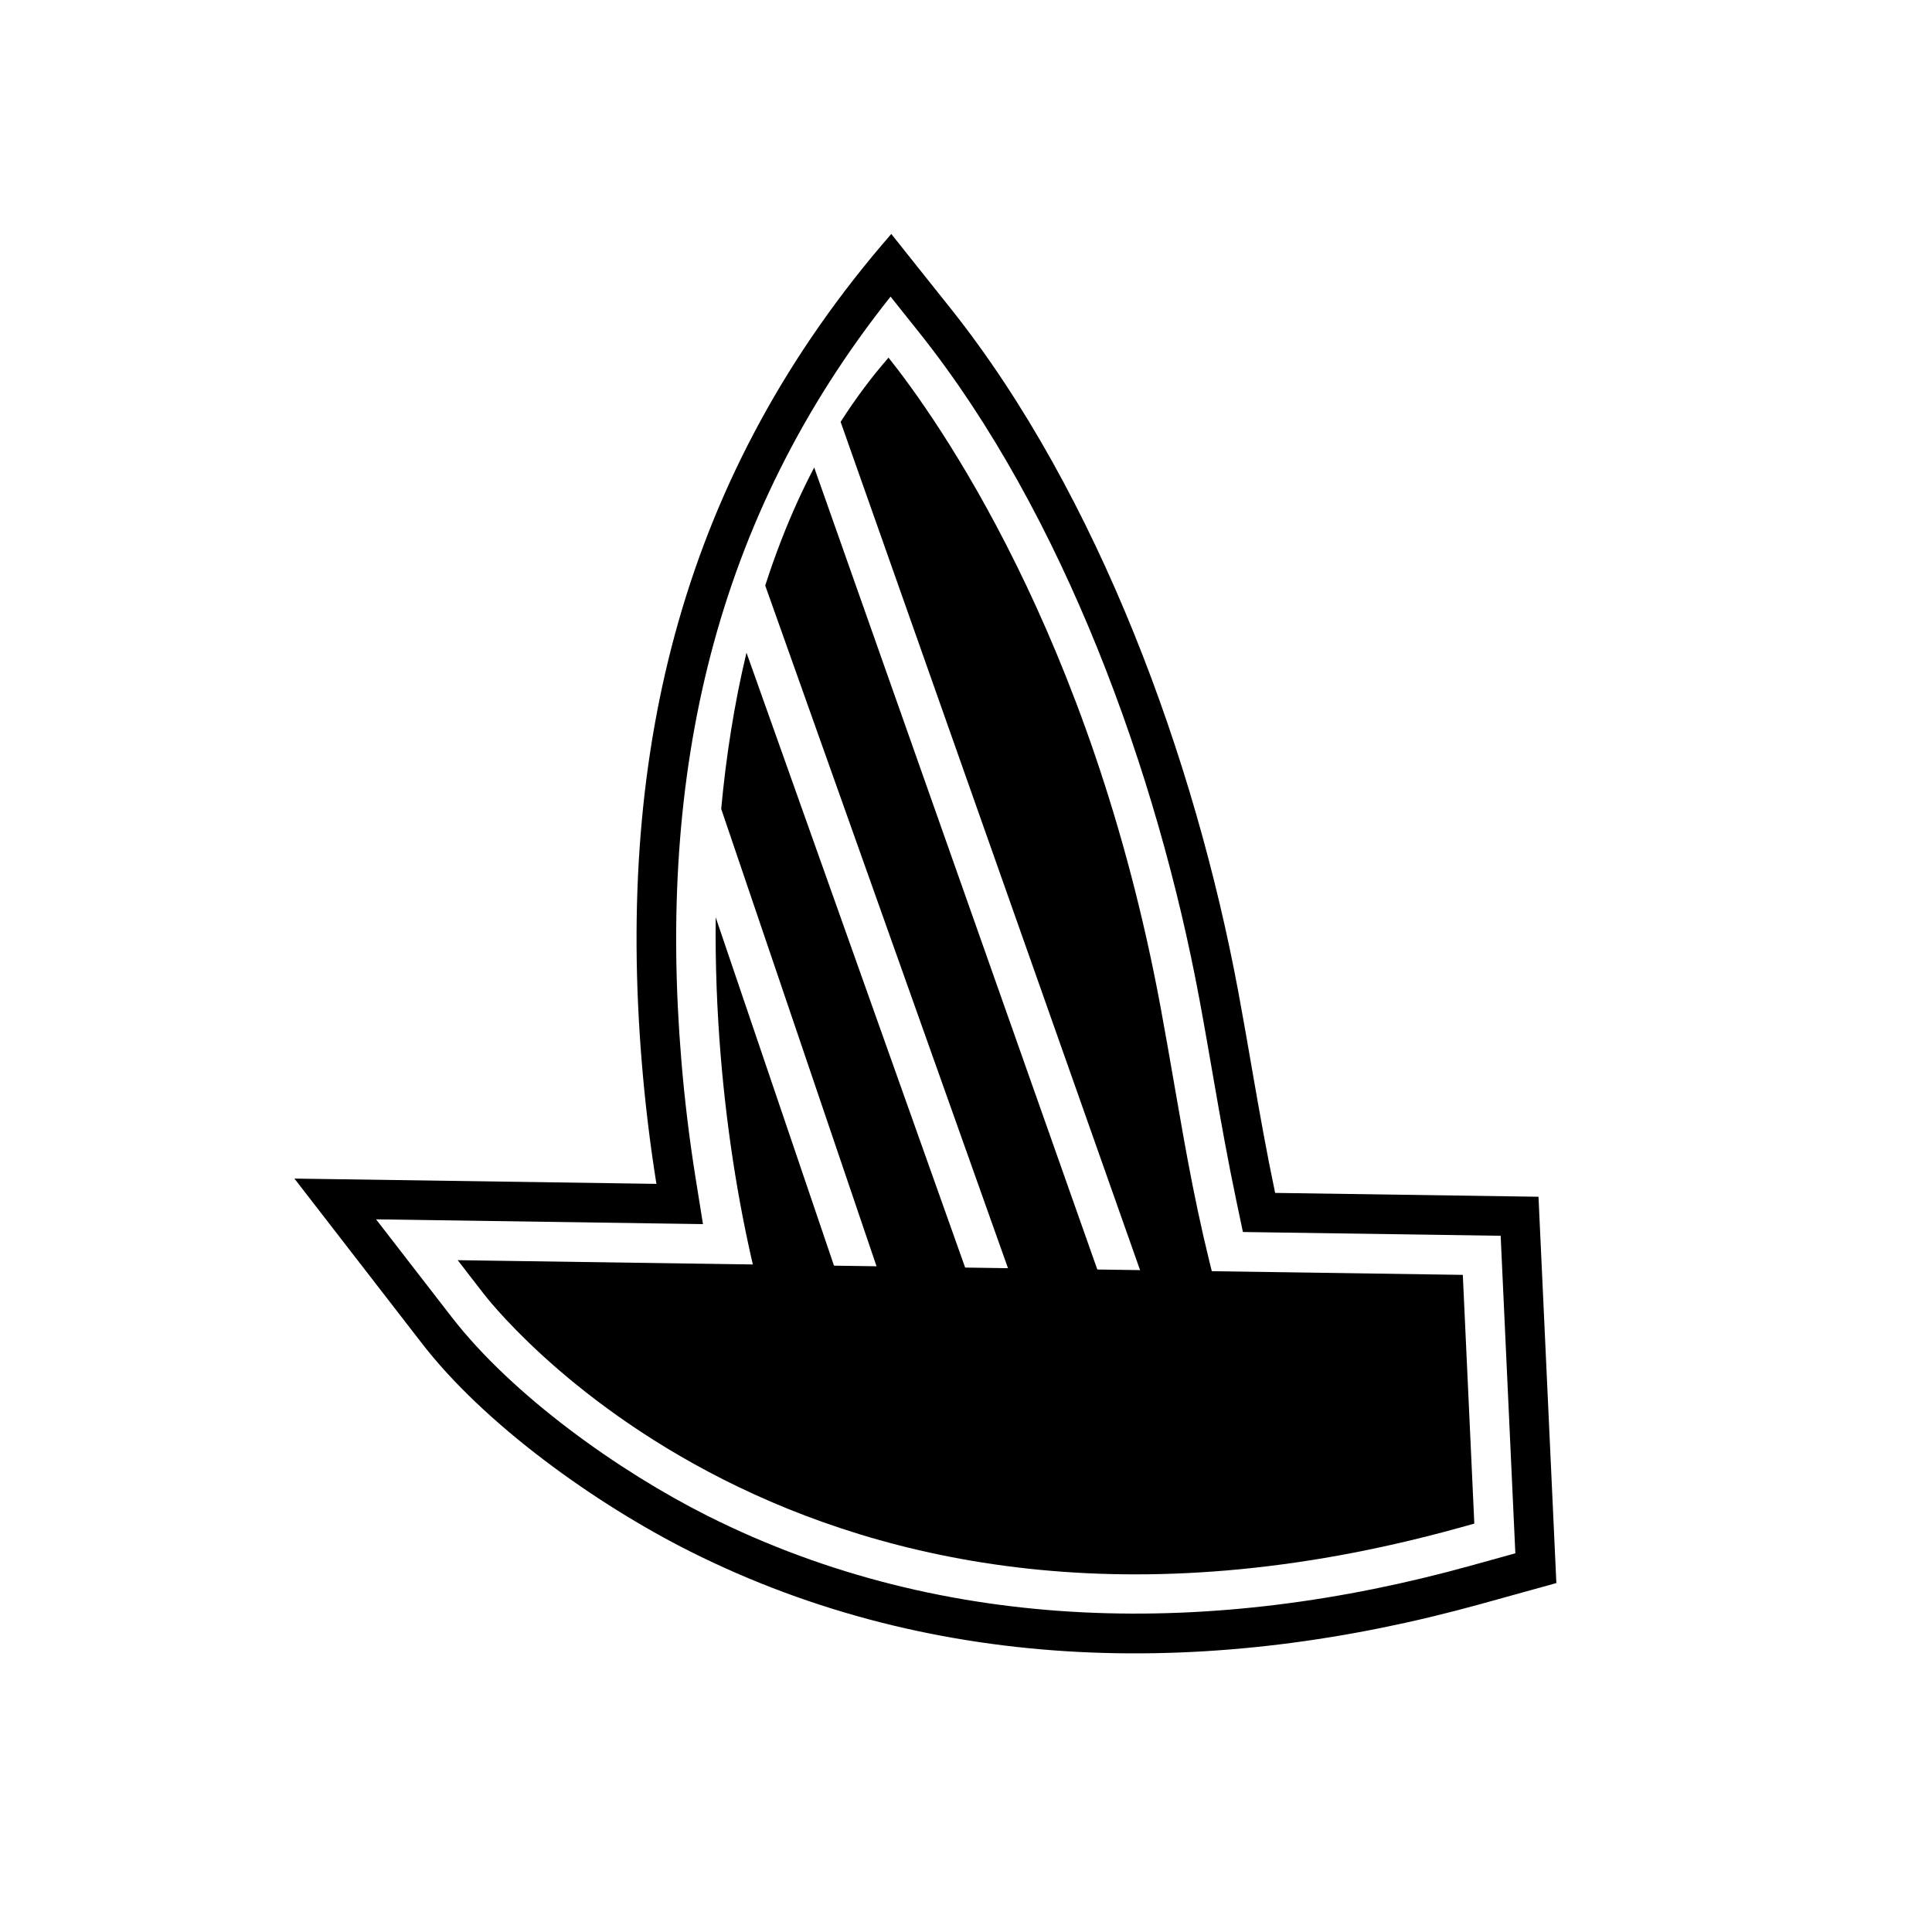 <?xml version="1.0" encoding="UTF-8"?>
<!-- The Best Svg Icon site in the world: iconSvg.co, Visit us! https://iconsvg.co -->
<svg fill="#000000" width="800px" height="800px" version="1.1" viewBox="144 144 512 512" xmlns="http://www.w3.org/2000/svg">
 <g>
  <path d="m380.19 205.99 15.703 19.707c39.336 49.363 64.914 120.05 76.281 181.2 1.332 7.168 2.574 14.352 3.816 21.535 1.848 10.668 3.723 21.203 5.934 31.699l69.793 1.02 1.145 24.734 3.59 77.645-20.223 5.602c-70.004 19.391-143.6 19.027-209.41-14.016-24.434-12.27-54.523-33.488-71.43-55.66l-33.367-43.121 95.934 1.402c-1.703-10.633-2.984-21.336-3.863-32.016-6.848-82.926 10.816-156.23 66.102-219.72zm-0.18 16.613c-46.938 58.992-61.707 126.64-55.461 202.24 0.863 10.449 2.109 20.867 3.769 31.219l1.977 12.34-86.637-1.266 20.031 25.887c16.129 20.844 44.367 40.918 67.84 52.703 63.355 31.809 134.63 31.918 201.9 13.281l12.152-3.367-3.891-84.148-68.305-1-1.73-8.211c-2.242-10.645-4.148-21.352-6.004-32.07-1.238-7.141-2.469-14.281-3.797-21.406-11.117-59.812-35.98-128.65-74.172-176.57l-7.676-9.633z" fill-rule="evenodd"/>
  <path d="m276.3 478.12 250.35 3.66 5.012 0.074 0.23 5 2.621 56.703 0.195 4.215-4.086 1.133c-175.18 48.52-258.34-61.918-258.59-62.234l-6.738-8.711 11.004 0.16z"/>
  <path d="m366.77 255.8 81.109 229.75 18.539 0.27c-5.188-19.602-7.996-35.809-11.113-53.812-1.234-7.133-2.519-14.539-3.773-21.281-18.305-98.473-59.406-156.07-72.062-171.95-4.629 5.316-8.855 11.012-12.699 17.023z" fill-rule="evenodd"/>
  <path d="m436.55 485.39-76.781-217.5c-3.223 6.141-6.109 12.543-8.68 19.156-1.543 3.973-2.977 8.02-4.297 12.133l66.098 185.86 23.664 0.344z" fill-rule="evenodd"/>
  <path d="m401.54 484.88-59.715-167.92c-3.211 13.43-5.398 27.344-6.699 41.406l42.848 126.17z" fill-rule="evenodd"/>
  <path d="m366.7 484.37-33.031-97.262c-0.137 12.406 0.34 24.777 1.34 36.879 1.77 21.406 5.164 41.84 9.688 60.062l22.008 0.32z" fill-rule="evenodd"/>
 </g>
</svg>